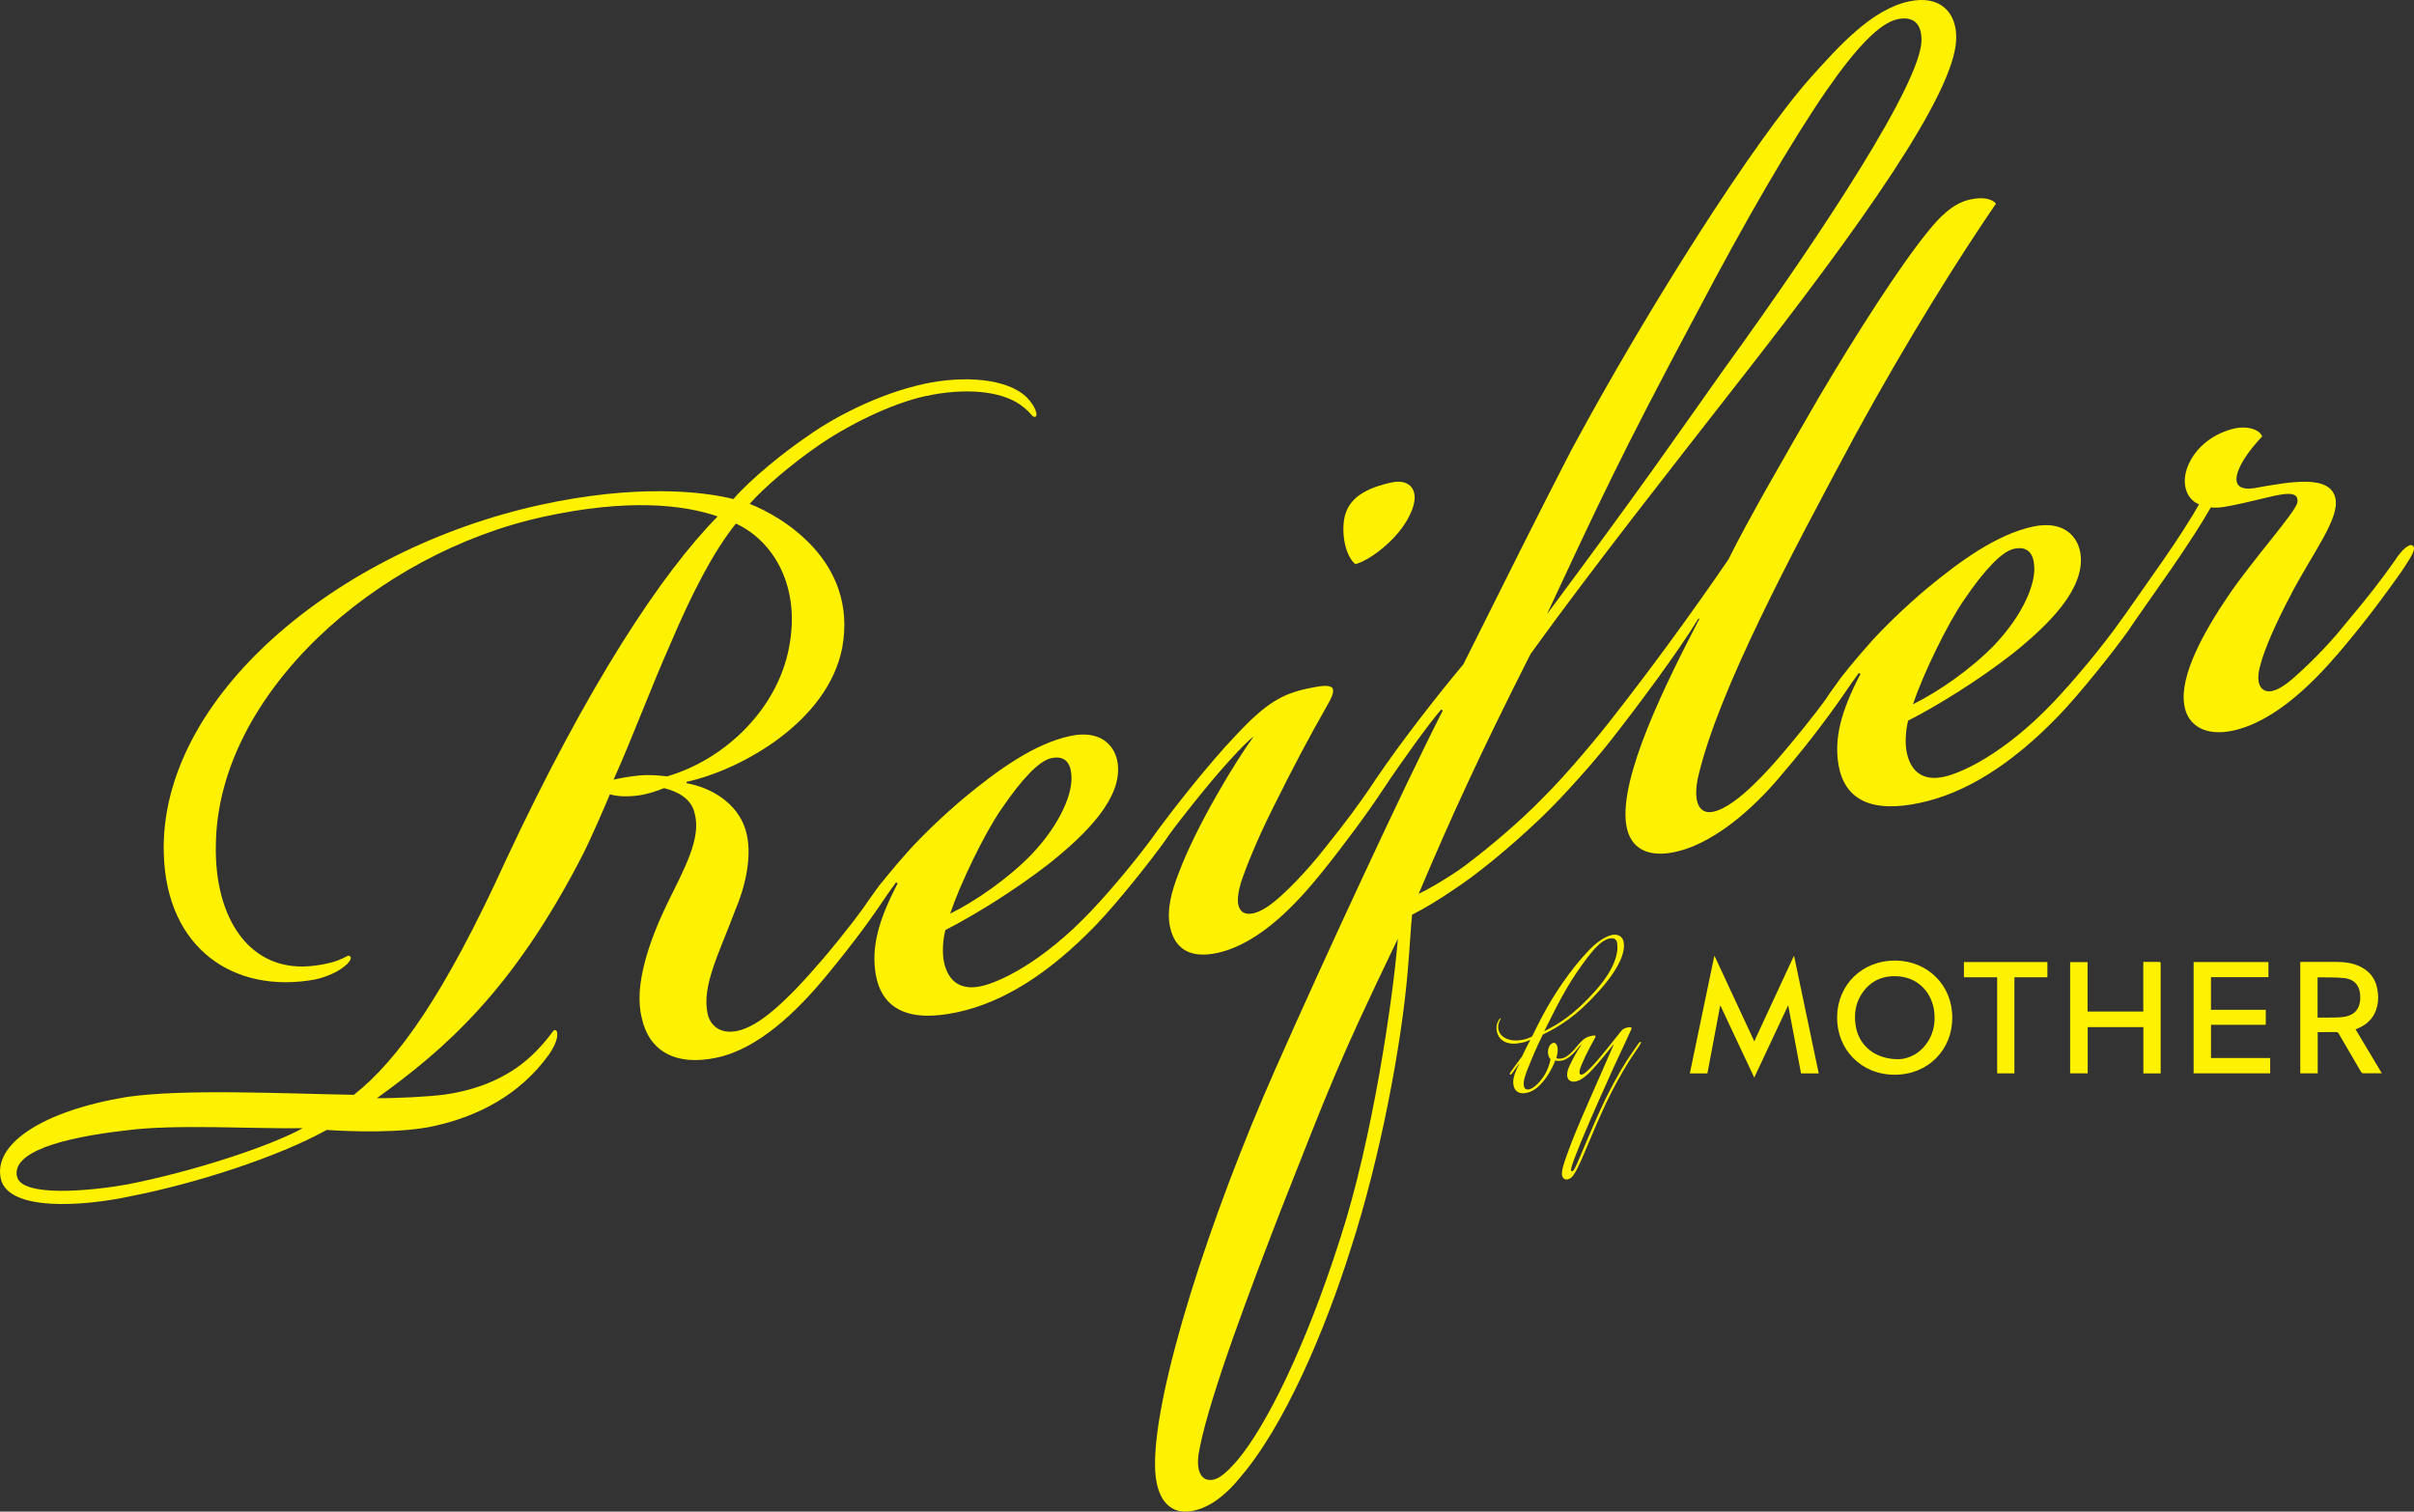 <?xml version="1.0" encoding="UTF-8"?>
<svg id="Layer_2" xmlns="http://www.w3.org/2000/svg" viewBox="0 0 911.25 570.67">
  <rect x="0" y="0" width="911.25" height="570.67" fill="#333333" stroke="none"/>
  <defs>
    <style>
      .cls-1 {
        fill: #fff200;
      }
    </style>
  </defs>
  <g id="Layer_1-2" data-name="Layer_1">
    <g>
      <g>
        <path class="cls-1" d="M573.41,401.62c-.99,1.31-1.89,2.6-2.52,3.46-.43.55-.67.69-.88.56-.21-.14-.09-.43.25-.96,1.13-1.52,2.86-3.99,4.28-5.84.86-1.92,2.51-5.19,3.17-6.33-1.31.65-2.67,1.13-4.44,1.33-5.01.82-7.63-1.62-8.24-4.4-.51-2.35.54-4.21.99-4.67.22-.23.45-.46.46-.37.21.14.12.16-.15.58-.41.64-1.15,2.25-.56,4.12.72,2.48,3.78,4,7.44,3.66,2.06-.17,3.76-.73,5.14-1.48,1.33-2.66,2.51-5.19,3.81-7.56,4.24-8.11,10.91-18.02,17.6-24.94,2.59-2.75,5.96-5.21,8.66-5.8,2.26-.49,4.02.49,4.45,2.49.85,3.91-1.68,10.28-9.6,19.01-8.29,9.17-14.47,12.97-20.88,16.1-2.41,4.8-4.07,8.89-5.73,12.98-.47,1.19-1.76,4.48-1.47,6.23.18,1.24.92,1.71,2.05,1.47,1.3-.28,3.51-1.85,5.68-5.24,1.29-2.01,2.1-4.55,2.39-6.16-.34-.29-.87-1.08-.96-2.34-.12-1.79.69-3.52,1.99-3.8,1.04-.23,1.59,1.02,1.66,2.19.09,1.25-.3,2.8-.5,3.57.4.19,1.07.31,2.2.07,1.56-.34,3.54-2.13,4.48-3.25.51-.57,1.44-1.77,1.88-2.23,1.68-1.91,2.89-2.63,4.54-2.99,1.82-.4,2.06-.17,1.26,1.18-.86,1.46-2.08,3.82-3.35,6.37-.99,2.13-1.97,4.34-2.19,5.39-.2.77-.06,1.38.25,1.58.42.27,1.17-.07,1.94-.7,1.68-1.46,3.31-3.18,5.55-5.85,3.47-4.12,5.43-6.82,7.74-9.6.58-.67,1.01-1.22,2.31-1.5,1.48-.32,2.21-.3,1.5,1.04-.99,2.13-2.42,5.17-3.65,7.89-1.06,2.23-3.55,7.51-8.12,17.87-5.38,12.09-9.67,22.48-10.54,25.59-.31,1.07-.35,1.71-.06,1.83.3.12.76-.26,1.15-.98.66-1.14,2.76-6.15,4.43-10.15,1.39-3.21,3.66-8.71,6.91-15.52,2.58-5.29,5.44-10.55,8.36-15.1,1.02-1.59,3.3-4.9,4.2-6.19.2-.32.77-1.08,1.08-.87.23.22-.11.75-.65,1.6-.9,1.29-2.35,3.42-3.98,5.96-2.56,4.11-5.7,9.79-8.21,14.98-2.91,6.27-5.4,12-7.24,16.5-1.93,4.51-3.57,8.69-5.31,11.16-.54.85-1.39,1.58-2.27,1.68-1.06.14-1.8-.34-2.07-1.55-.32-1.48.89-5.11,1.97-8.07,2.05-5.63,3.71-9.72,8.03-19.58,2.92-6.64,5.83-13.37,9.49-21.63l-.11-.07c-1.42,1.85-3.95,4.86-5.83,7.09-2.98,3.47-5.65,6.23-8.26,6.8-1.82.4-3.07-.33-3.33-1.92-.12-.97.05-2.29.81-3.81,1.3-2.83,2.94-5.73,4.66-8.29-.55.39-1.11,1.15-2.35,2.6-.94,1.11-2.97,3.1-4.96,3.54-1.39.3-2.25.13-2.65-.06-.45,1.28-1.81,4.22-3.35,6.37-2.3,3.23-4.59,5.27-7.45,5.9-2.52.55-4.43-.31-4.94-2.66-.43-2,.19-4.14.93-5.75.3-.7.67-1.51,1.2-2.44l-.11-.07ZM602.4,373.84c7.17-8.02,8.77-14.46,7.98-18.11-.25-1.13-1.16-1.57-2.15-1.53-1.79.12-3.97,1.41-6.38,4.12-2.93,3.27-7.26,9.31-10.83,15.46-3.1,5.41-5.17,9.68-8.09,15.5,5.26-2.6,11.15-6.06,19.48-15.43Z"/>
        <g>
          <path class="cls-1" d="M679.86,405.21c-1.6-8.5-3.2-17-4.8-25.49-.05-.01-.1-.02-.14-.03-4.22,9-8.45,18-12.72,27.11-4.27-9.09-8.49-18.07-12.71-27.06-.06,0-.11,0-.17,0-1.6,8.48-3.2,16.97-4.8,25.48h-6.63c3.08-14.76,6.15-29.51,9.22-44.26.04,0,.09-.02.13-.03,4.96,10.67,9.93,21.34,14.97,32.19,5.01-10.81,9.95-21.47,14.9-32.14.05,0,.1,0,.15,0,3.09,14.73,6.18,29.47,9.28,44.25h-6.69Z"/>
          <path class="cls-1" d="M736.96,384.19c.04,12.02-9.07,21.56-21.78,21.54-12.79-.02-21.87-9.71-21.7-21.89.17-12.24,9.69-21.41,22.19-21.21,12.02.19,21.33,9.3,21.28,21.56ZM716.59,399.88c4.15-.1,8.48-2.29,11.37-7,1.96-3.2,2.57-6.74,2.24-10.46-.64-7.18-5.61-13.13-13.34-13.82-5.58-.49-10.28,1.32-13.63,5.92-2.76,3.79-3.45,8.1-2.74,12.68,1.16,7.47,7.22,12.67,16.1,12.67Z"/>
          <path class="cls-1" d="M889.19,388.59c3.3,5.53,6.57,10.99,9.91,16.58-.7,0-1.24,0-1.79,0-1.7,0-3.4-.02-5.1.01-.49,0-.74-.16-.98-.57-2.8-4.81-5.62-9.61-8.41-14.42-.24-.42-.5-.57-.98-.56-2.29.03-4.58.01-6.94.01v15.57h-6.58v-42.03c.22-.01.43-.03.64-.03,4.43,0,8.87-.02,13.3,0,2.79.02,5.54.36,8.13,1.5,4.52,1.98,6.82,5.52,7.25,10.35.19,2.12.04,4.22-.69,6.25-1.24,3.45-3.71,5.69-7.06,7.06-.2.08-.41.16-.72.28ZM874.85,384.16c.28,0,.5,0,.71,0,2.07,0,4.14.01,6.22-.04,1.1-.03,2.21-.08,3.29-.27,2.91-.52,4.99-2.05,5.67-5.06.15-.68.22-1.39.23-2.09.06-3.97-1.63-6.96-6.08-7.46-3.27-.37-6.6-.2-9.9-.27-.04,0-.07.04-.14.09v15.11Z"/>
          <path class="cls-1" d="M809.06,381.87v-18.72c.74,0,1.42,0,2.09,0,1.28,0,2.56.02,3.84-.01.5-.01.64.15.63.64-.02,2.25,0,4.49,0,6.74,0,11.25,0,22.5,0,33.75v.95h-6.53v-17.46h-21.02v17.45h-6.62v-42.01h6.57v18.68h21.04Z"/>
          <path class="cls-1" d="M855.28,386.89h-20.66v12.54h22.34v5.78h-28.9v-42.02h28.24v5.72h-21.69v12.32h20.68v5.65Z"/>
          <path class="cls-1" d="M772.87,368.94h-12.46v36.27h-6.51v-36.27h-12.55v-5.75h31.51v5.75Z"/>
        </g>
      </g>
      <g>
        <path class="cls-1" d="M308.7,168.36c-10.05,6.91-20.66,16.04-25.7,21.86,12.05,4.73,40.91,21.55,34.92,54.36-5.47,27.97-38.27,46.12-58.82,50.6l.11.5c9.29,1.66,18.94,7.43,22.12,17.24,3.18,9.81-.32,22.65-3.81,30.76-5.97,16-12.7,28.49-10.41,39.02.87,4.01,4.36,7.98,11.38,6.45,8.02-1.74,18.13-10.77,31.95-26.9,8.78-10.31,15.28-19.07,19.7-25.29,2.35-3.66,4.42-6.21,6.25-5.04,1.22.78.15,3.12-2.2,6.78-4.71,7.32-11.59,16.7-21.55,28.84-12.03,14.69-26.39,28.32-41.93,31.7-16.04,3.49-25.81-2.79-28.42-14.82-3.23-12.42,3.03-29.53,9.15-42.42,6.91-14.1,13.36-25.48,10.79-34.9-1.31-6.02-7.08-8.43-11.53-9.57-2.9,1.16-7.3,2.64-10.92,2.9-4.62.48-7.35.02-9.57-.54-2.42,5.78-6.97,16.22-9.89,22.1-26.89,52.58-53.09,74.55-78.04,92.58,6.84.09,19.31-.52,25.44-1.33,13.75-1.94,25.74-7.17,34.74-16.48,6.43-6.65,6.1-8.15,7.21-7.87,1.11.28,1.37,3.9-2.66,9.5-10.92,14.98-26.48,23.08-43.53,26.79-12.03,2.62-31.06,2.03-40.13,1.38-18.74,10.38-49.67,20.25-73.84,24.99-18.05,3.93-46.49,5.91-49.22-6.62-2.83-13.03,15.47-25.42,47.38-30.78,21.88-3.18,59.05-1.29,85.92-.84,16.59-13.06,34.28-37.91,57.38-88.61,31.18-66.63,58.86-108.36,79.94-129.74-13.06-4.51-34.03-6.77-65.61.09-63.67,13.85-122.95,67.17-123.81,123.53-.74,27.99,12.8,49.19,37.3,45.97,11.75-1.51,12.1-4.73,13.43-3.45,1.33,1.29-3.81,6.6-13.34,8.68-30.3,5.54-56.04-11.44-57.05-47.45-1.79-58.94,65.29-115.01,142.49-131.8,35.09-7.63,60.29-5.24,72.52-2.12,6.71-7.76,19.22-17.83,28.38-24.02,9.55-6.8,26.5-15.74,43.55-19.45,15.04-3.27,31.56-2.14,38.93,5.18,3.38,3.46,4.14,6.97,3.14,7.19-1.5.33-.72-.89-5.71-4.53-7.43-5.21-20.84-6.49-35.88-3.22-13.03,2.83-29.6,11.16-40.54,18.79ZM47.78,426.72c-25.11,2.84-43.33,8.37-41.37,17.4,1.74,8.02,27.97,5.47,41.61,3.03,24.67-4.84,53.6-14.28,66.26-21.24-18.31.31-48.13-1.61-66.5.81ZM253.39,242.34c-7.76,17.44-14.69,36.27-21.77,51.99,2.01-.44,5.01-1.09,9.63-1.57,4.12-.37,7.35-.02,10.57.33,21.73-6.3,41.74-25.35,46.07-48.87,4.44-23.02-6.11-40.15-20.1-46.56-8.67,10.81-16.76,26.75-24.41,44.69Z"/>
        <path class="cls-1" d="M411.97,343.83c8.11-8.59,17.68-20.12,25.35-30.71,2.46-3.16,3.86-3.99,5.08-3.2,1.33,1.29-.24,3.73-2.59,7.39-5.21,7.43-18.42,23.96-26.13,31.93-18,18.62-35.13,29.17-52.18,32.87-18.55,4.03-28.6-1.13-30.93-14.27-1.68-10.14.87-20.14,8.28-34.35l-.61-.39-8.06,11.2c-2.07,2.55-3.47,3.38-4.69,2.59-1.33-1.29.24-3.73,1.81-6.17,5.21-7.43,8.96-11.92,15.28-19.07,4.64-5.21,12.86-13.3,21.29-20.38,12.9-10.68,26.52-20.47,40.06-23.41,11.53-2.51,17.07,3.64,17.98,10.26,1.83,13.25-12.03,26.77-25.43,37.56-13.01,10.18-28.75,19.9-39.62,25.42-1.13,4.45-1.15,9.18-.5,12.18,1.64,7.52,6.52,10.66,14.04,9.02,6.52-1.42,22.8-8.63,41.58-28.47ZM389.48,322.47c10.68-11.25,15.91-23.41,14.88-30.54-.48-4.62-3.03-6.69-7.54-5.71-4.51.98-10.94,7.63-18.9,19.34-6.39,9.26-15.43,28.03-19.26,39.37,9.48-4.69,21.82-13.15,30.82-22.45Z"/>
        <path class="cls-1" d="M454.97,297.73c-6.21,7.65-10.74,13.36-14.78,18.96-3.25,4.38-4.93,6.32-6.65,5.65-1.22-.78-.65-3.01,3.77-9.22,4.42-6.21,19.2-25.18,29.49-35.81,11.07-11.86,17.15-15.28,26.68-17.35,10.53-2.29,11.86-1,7.26,6.82-6.84,11.99-12.79,23.26-20.09,37.97-6.23,12.38-10.29,22.71-12.2,28.38-1.81,6.17-1.55,9.79.9,11.36,2.94,1.46,7.24-.52,11.7-4.12,4.47-3.6,11.79-10.96,18.79-19.84,8.67-10.81,12.31-15.8,18.7-25.07,3.64-4.99,5.21-7.43,7.04-6.26,1.83,1.18-2.59,7.39-3.77,9.22-4.71,7.32-14.84,21.08-23.12,31.28-8.28,10.2-22.6,26.44-39.14,30.04-10.53,2.29-16.13-1.74-17.87-9.76-1.42-6.52.67-13.8,3.38-20.69,6.65-17.72,21.73-42.53,28.22-51.29-3.18,2.27-12.07,12.08-18.29,19.73ZM532.23,194.29c-4.27,9.33-15.6,17.57-20.62,18.66-3.16-2.46-5.3-9.87-4.21-16.94,1.37-8.17,8.46-11.81,17.98-13.89,7.02-1.53,11.23,3.33,6.85,12.16Z"/>
        <path class="cls-1" d="M632.37,321.62c-10.03,2.18-17.02-1.02-18.48-10.16-2.81-17.76,14.71-53.08,27.67-77.95l-.5.11c-7.74,12.71-23.19,33.39-32.65,45.43-5.32,6.93-18.35,21.84-27.07,30.04-12.18,11.58-23.8,20.93-32.06,26.4-5.47,3.81-12.44,7.96-16.24,9.83-.52,4.84-.89,12.79-1.65,21.36-2.35,27.81-10.39,70.51-21.39,104.41-9.94,31.56-25.23,67.44-42.02,86.84-6.21,7.65-13.08,12.29-19.81,12.71-6.74.41-12.05-4.73-12.16-17.31-.37-28.27,20.57-93.73,45.58-150.1,17.93-40.65,49.4-108.4,63.04-134.99l-.61-.39c-5.03,5.82-14.27,18.85-21.44,29.34-2.46,3.16-3.86,3.99-5.08,3.2-1.22-.78-.55-2.51,1.81-6.17,9.52-14.15,23.91-32.5,33.08-43.42,16.45-32.98,29.99-60.07,40.71-80.78,28.79-53.51,69.08-116.88,90.62-140.99,10.57-11.75,22.82-25.44,36.85-28.49,12.03-2.62,18.29,4.42,17.85,14.49-.76,20.64-36.55,70.95-82.16,129.17-24.63,31.61-54.68,69.65-78.48,102.65-19.09,37.75-29.77,61.08-42.25,90.57,4.29-1.98,14.06-7.78,19.42-12.1,7.65-5.86,18.77-15.11,27.77-24.41,8.22-8.09,21.14-23.5,26.85-31.04,11.92-15.19,28.16-37.1,42.89-58.68,6.91-14.1,22.16-40.52,34-60.95,14.19-24.09,30.66-49.72,41.01-62.47,4.53-5.71,9.68-11.03,16.19-12.45,5.01-1.09,8.35-.24,9.79,1.55-13.95,20.36-33.45,51.38-52.98,87.13-24.3,45.19-51.52,96.26-59.23,128.39-1.42,5.56-1.61,11.9,1.94,13.75,3.55,1.85,10.03-2.18,14.89-6.39,5.75-4.93,11.68-11.47,17.5-18.51,7.5-8.98,12.81-15.91,18.02-23.35,1.57-2.44,4.82-6.82,6.65-5.65,1.22.78.15,3.12-2.2,6.78-4.71,7.32-14.84,21.08-24.91,32.72-8.28,10.2-24.21,26.27-40.76,29.87ZM483.69,456.34c-11.09,28.66-26.8,69.88-30.79,90.18-1.59,7.17-.22,11.07,2.62,12.03,3.33.85,6.52-1.42,11.55-7.24,10.85-12.86,25.85-42.9,38.94-84.07,11.96-36.73,19.83-89.89,21.66-112.87-23.14,48.09-25.34,54.86-43.98,101.97ZM650.55,139.68c38.75-53.58,74.56-108.62,74.79-124.42.09-6.84-3.58-9.2-9.09-8-6.52,1.42-15.13,10.12-26.72,26.81-13.56,19.75-30.38,48.61-49.69,85.36-27.61,51.68-36.55,70.95-55.88,112.43,38.18-51.36,48.1-66.11,66.58-92.18Z"/>
        <path class="cls-1" d="M775.41,264.78c8.11-8.59,17.68-20.12,25.35-30.71,2.46-3.16,3.86-3.99,5.08-3.2,1.33,1.29-.24,3.73-2.59,7.39-5.21,7.43-18.42,23.96-26.13,31.93-18,18.62-35.13,29.17-52.18,32.87-18.55,4.03-28.6-1.13-30.93-14.27-1.68-10.14.87-20.14,8.28-34.35l-.61-.39-8.06,11.2c-2.07,2.55-3.47,3.38-4.69,2.59-1.33-1.29.24-3.73,1.81-6.17,5.21-7.43,8.96-11.92,15.28-19.07,4.64-5.21,12.86-13.3,21.29-20.38,12.9-10.68,26.52-20.47,40.06-23.41,11.53-2.51,17.07,3.64,17.98,10.26,1.83,13.25-12.03,26.77-25.43,37.56-13.01,10.18-28.75,19.9-39.62,25.42-1.13,4.45-1.15,9.18-.5,12.18,1.64,7.52,6.52,10.66,14.04,9.02,6.52-1.42,22.8-8.63,41.58-28.47ZM752.92,243.43c10.68-11.25,15.91-23.41,14.88-30.54-.48-4.62-3.03-6.69-7.54-5.71-4.51.98-10.94,7.63-18.9,19.34-6.39,9.26-15.43,28.03-19.26,39.37,9.48-4.69,21.82-13.15,30.82-22.45Z"/>
        <path class="cls-1" d="M865.19,223.73c-6.34,11.88-10.5,21.71-11.92,27.27-1.53,5.06-.76,8.57,1.57,9.63,2.33,1.07,5.73-.2,10.59-4.4,4.86-4.21,12.68-11.68,19.29-19.95,9.18-10.92,14.1-17.24,19.31-24.68,2.75-4.27,5.43-6.43,6.65-5.65,1.83,1.18-1.02,4.95-4.16,9.83-4.82,6.82-12.88,18.03-23.34,30.28-8.78,10.31-23.71,26.16-40.26,29.76-10.53,2.29-17.24-2.03-18.38-9.65-1.9-11.14,7.58-27.9,16.32-40.83,9.52-14.15,25.63-31.83,26.37-35.66.81-5.95-8.39-2.37-20.92.35-5.01,1.09-9.02,1.96-11.75,1.5-3.03,5.38-8.52,13.93-14.91,23.19l-16.02,22.91c-3.64,4.99-5.43,6.43-6.65,5.65-1.22-.78-.26-3.62,3.77-9.22l15.63-22.3c5.6-8.04,10.7-15.98,13.73-21.36-5.17-2.03-7.19-8.94-3.49-16.04,2.92-5.89,9.18-10.92,17.2-12.67,4.01-.87,8.96.15,10.11,3.05-2.96,3.27-4.64,5.21-7,8.87-4.99,8.44-2.72,11.62,3.9,10.7,14.15-2.55,28.79-5.21,30.75,3.81,1.64,7.52-8.22,20.16-16.41,35.6Z"/>
      </g>
    </g>
  </g>
</svg>